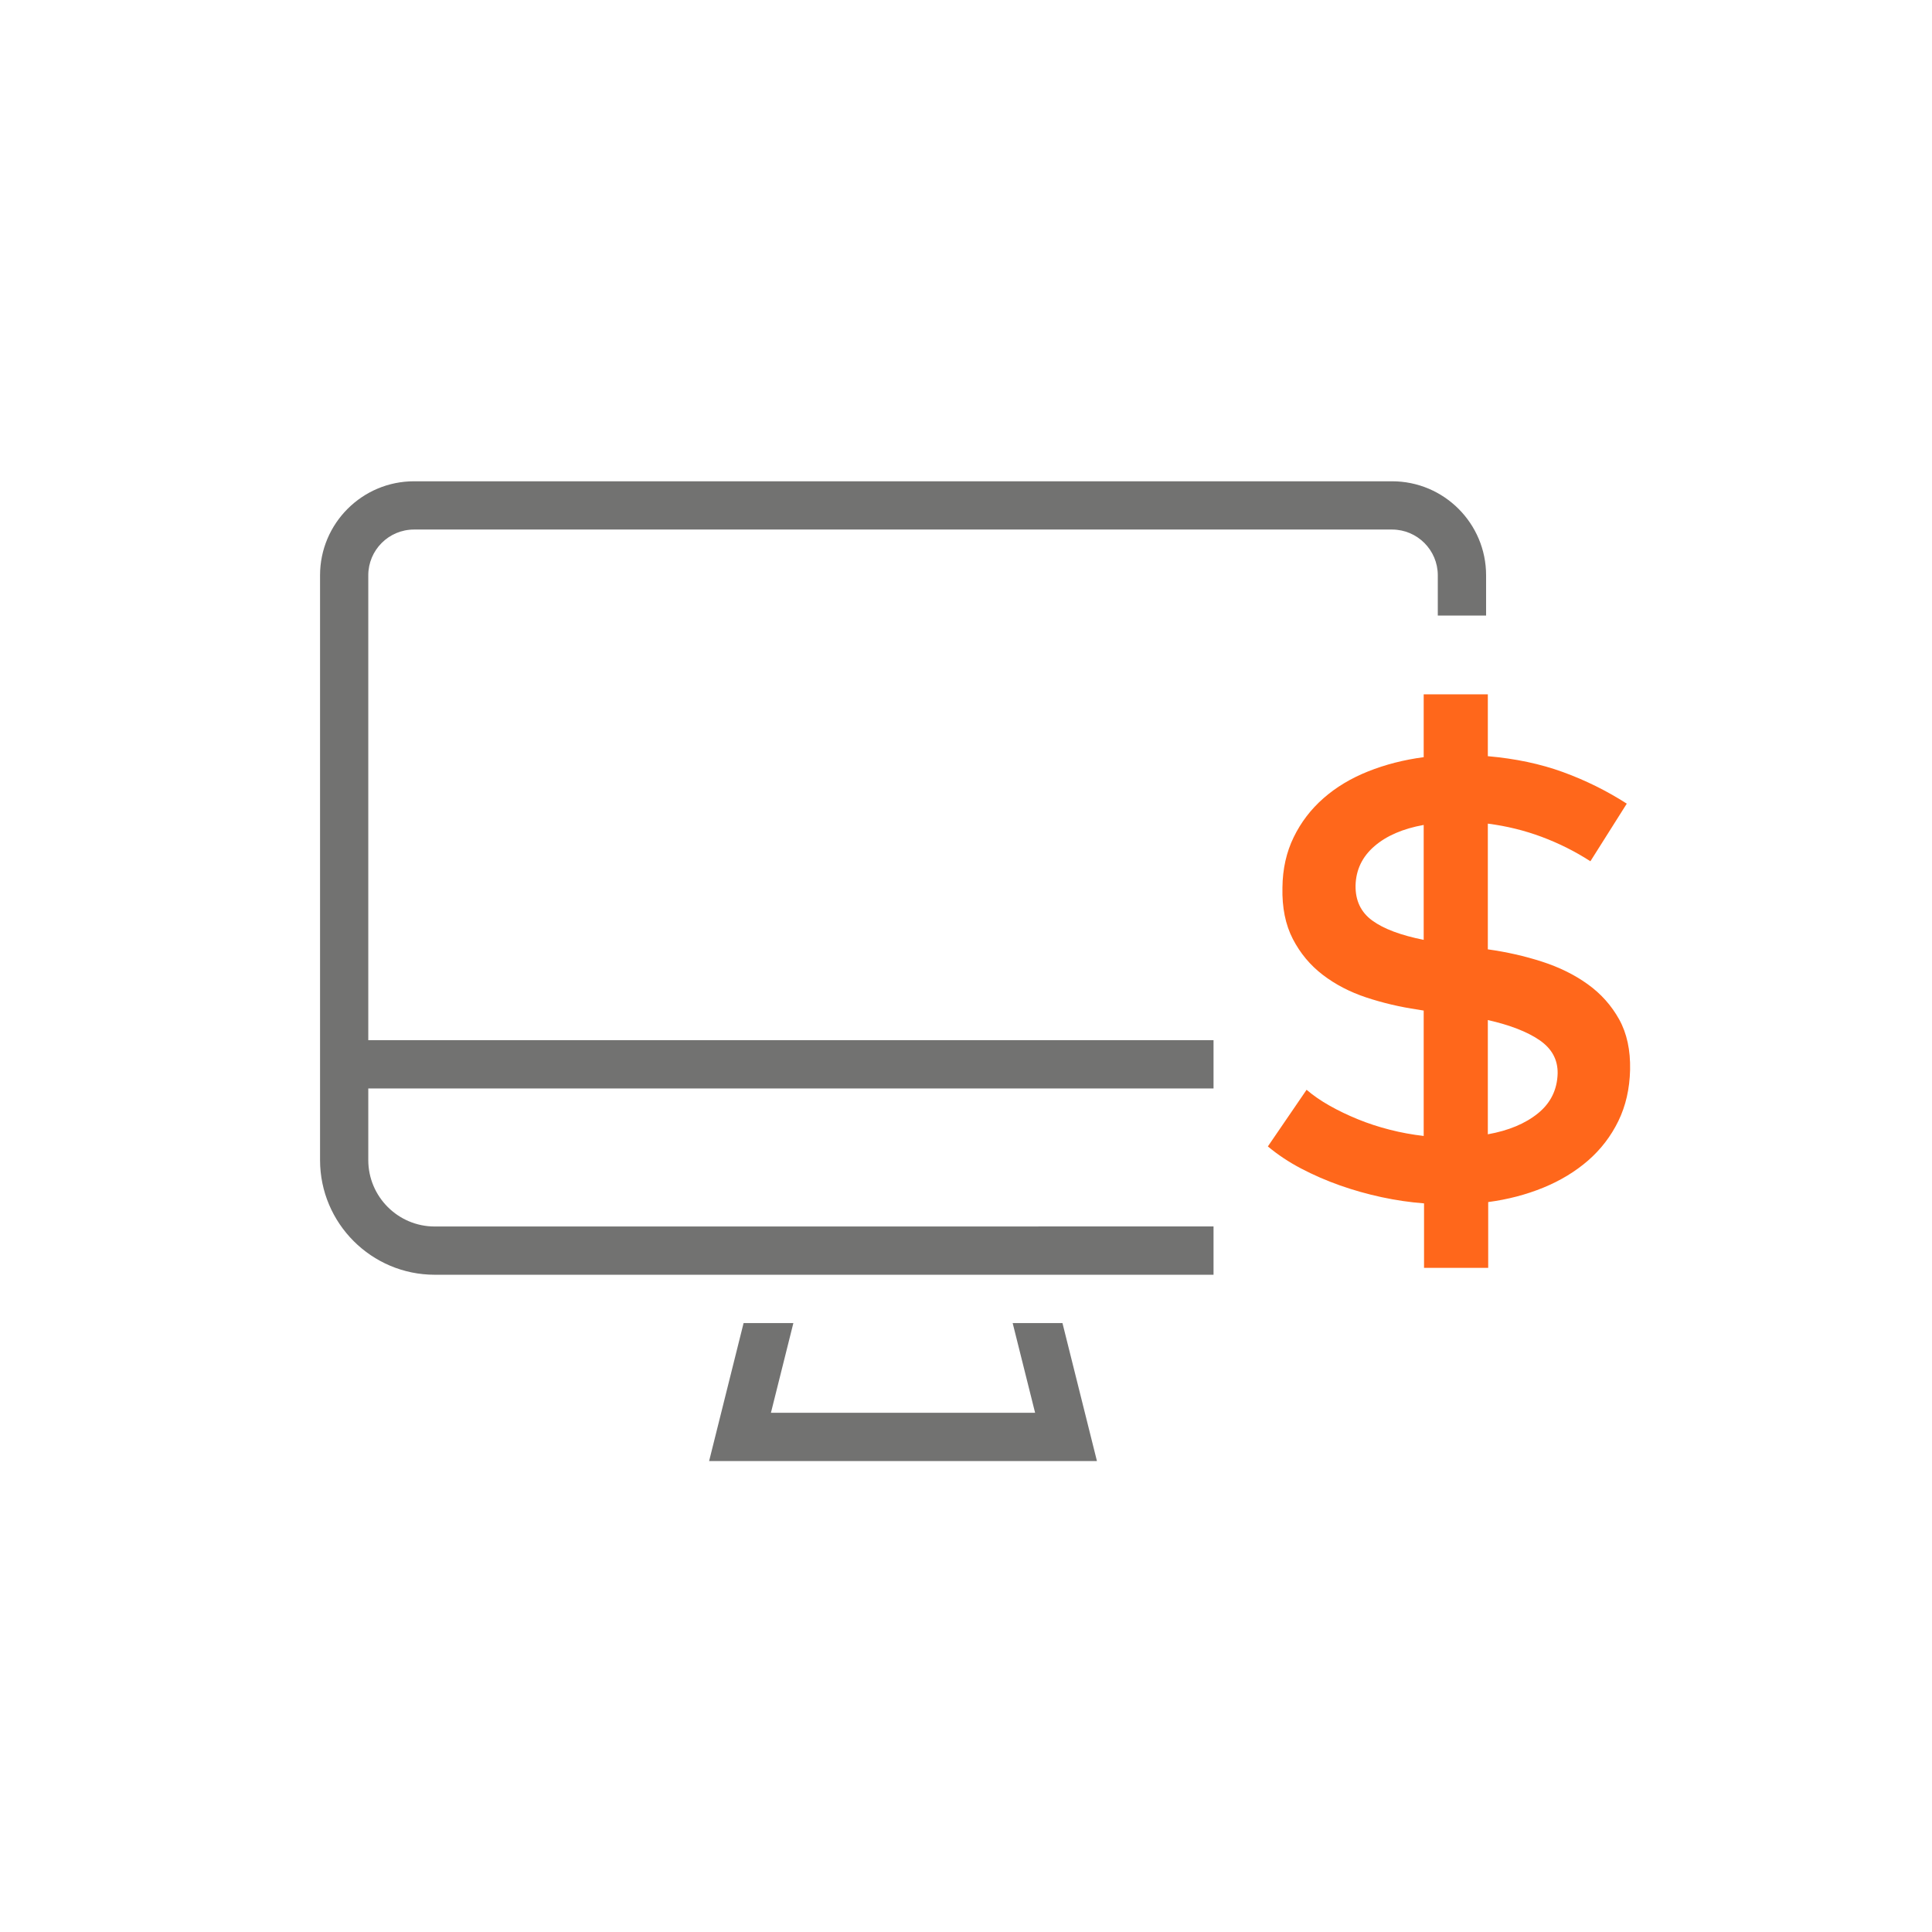 <svg width="90" height="90" viewBox="0 0 90 90" fill="none" xmlns="http://www.w3.org/2000/svg">
<path d="M47.174 61.635L48.219 65.812H35.913L36.958 61.635H34.639L33.033 68.062H51.1L49.494 61.635H47.174Z" fill="#727271"/>
<path d="M48.37 57.135H35.763H20.25C18.544 57.135 17.156 55.746 17.156 54.041V50.705H19.406H56.531V48.455H19.406H17.156V26.799C17.156 25.625 18.111 24.668 19.285 24.668H64.848C66.022 24.668 66.978 25.625 66.978 26.799V28.676H69.228V26.799C69.228 24.383 67.265 22.42 64.849 22.42H19.287C16.872 22.42 14.909 24.384 14.909 26.799V54.039C14.909 56.987 17.305 59.383 20.253 59.383H35.204H37.525H46.616H48.936H56.531V57.133H48.37V57.135Z" fill="#727271"/>
<path d="M69.309 32.344V35.226C70.594 35.339 71.76 35.584 72.808 35.966C73.856 36.347 74.848 36.839 75.782 37.437L74.087 40.121C73.378 39.664 72.623 39.285 71.821 38.985C71.02 38.686 70.182 38.48 69.309 38.368V44.224C70.184 44.346 71.022 44.536 71.829 44.796C72.634 45.055 73.347 45.406 73.961 45.848C74.578 46.29 75.065 46.837 75.427 47.487C75.788 48.138 75.955 48.921 75.936 49.836C75.915 50.721 75.734 51.515 75.389 52.223C75.044 52.93 74.574 53.542 73.981 54.06C73.383 54.579 72.688 55 71.892 55.326C71.095 55.652 70.242 55.875 69.326 55.997V59.062H66.337V56.058C65.68 56.007 65.019 55.911 64.356 55.768C63.694 55.625 63.046 55.442 62.414 55.219C61.783 54.996 61.182 54.733 60.611 54.434C60.041 54.135 59.525 53.792 59.062 53.405L60.866 50.766C61.174 51.031 61.53 51.277 61.937 51.506C62.341 51.735 62.781 51.946 63.254 52.139C63.728 52.333 64.223 52.495 64.742 52.627C65.262 52.76 65.788 52.856 66.321 52.917V47.076L66.044 47.03C65.212 46.908 64.412 46.719 63.647 46.466C62.883 46.212 62.206 45.861 61.621 45.413C61.035 44.965 60.571 44.409 60.226 43.743C59.881 43.078 59.719 42.276 59.741 41.342C59.75 40.478 59.925 39.698 60.265 39.001C60.604 38.305 61.066 37.699 61.652 37.186C62.237 36.671 62.931 36.255 63.732 35.935C64.534 35.615 65.397 35.394 66.321 35.272V32.344H69.309ZM63.147 41.25C63.137 41.952 63.395 42.495 63.925 42.882C64.454 43.269 65.252 43.568 66.321 43.782V38.429C65.356 38.602 64.589 38.932 64.025 39.42C63.459 39.908 63.166 40.518 63.147 41.25ZM72.561 50.004C72.571 49.363 72.291 48.849 71.719 48.456C71.149 48.065 70.346 47.752 69.309 47.518V52.84C70.274 52.667 71.052 52.343 71.644 51.864C72.233 51.386 72.54 50.766 72.561 50.004Z" fill="#FF671B"/>
</svg>
